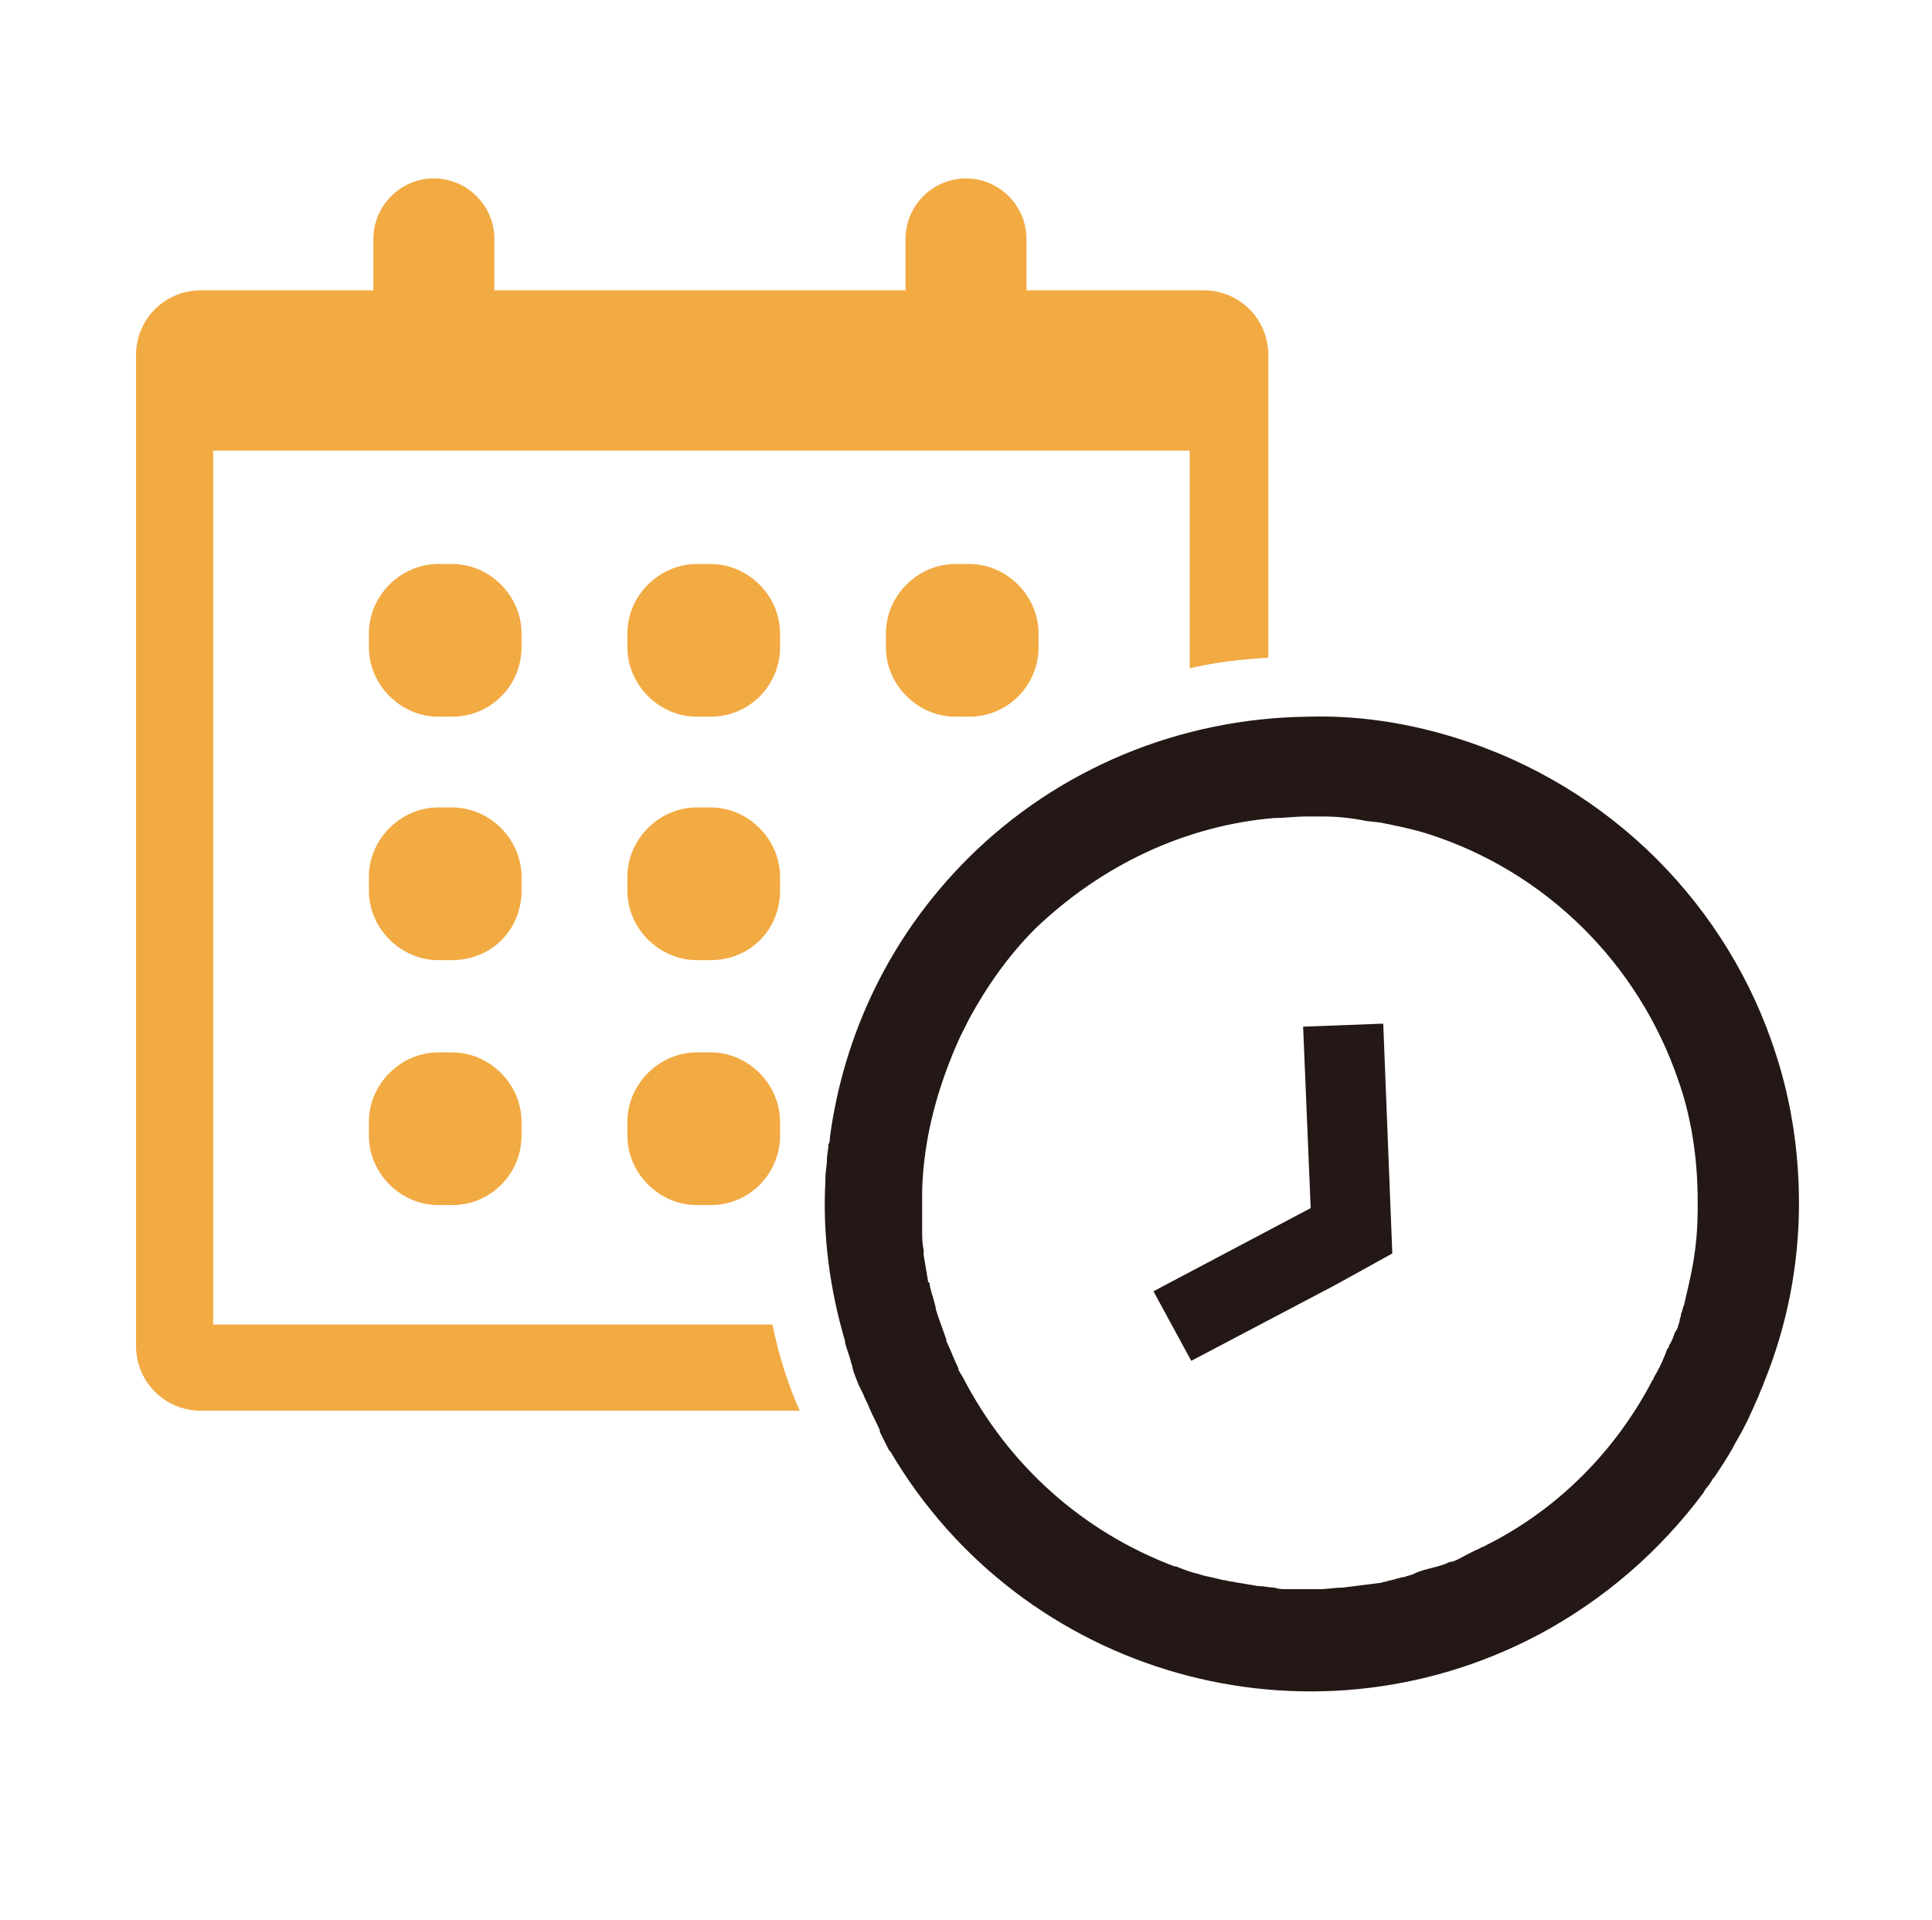 <?xml version="1.0" encoding="utf-8"?>
<!-- Generator: Adobe Illustrator 27.9.4, SVG Export Plug-In . SVG Version: 9.03 Build 54784)  -->
<svg version="1.1" id="圖層_1" xmlns="http://www.w3.org/2000/svg" xmlns:xlink="http://www.w3.org/1999/xlink" x="0px" y="0px"
	 viewBox="0 0 127.8 127" style="enable-background:new 0 0 127.8 127;" xml:space="preserve">
<style type="text/css">
	.st0{display:none;}
	.st1{display:inline;fill:#231815;}
	.st2{display:inline;fill:#F2AA42;}
	.st3{fill:#F2AA42;}
	.st4{fill:#231815;}
</style>
<g class="st0">
	<polygon class="st1" points="65.9,74.9 73,71 71.8,43.2 62.2,43.6 63.1,65.5 44.2,75.5 48.6,84 65.9,74.9 	"/>
	<path class="st2" d="M117.9,86.5C117.9,86.5,117.9,86.5,117.9,86.5c2.7-6.7,4.1-14,4.1-21.6c0-6.2-1-12.2-2.8-17.9h0
		c-5.7-17.8-19.8-32.6-38.7-38.4C74.5,6.8,68.5,6,62.5,6l0,0c-15.4,0.1-30,6.2-41.1,17.2C12,32.7,6.4,44.5,4.7,56.8
		c0,0.3-0.1,0.6-0.1,0.9c-0.1,0.6-0.2,1.3-0.2,1.9c-0.1,0.8-0.1,1.5-0.2,2.3c0,0.1,0,0.3,0,0.4c-0.3,6.5,0.5,13.1,2.3,19.4
		c0,0,0,0.1,0,0.1c0.2,0.8,0.5,1.6,0.8,2.4c0.1,0.2,0.2,0.4,0.2,0.6c0.2,0.7,0.5,1.4,0.8,2.1c0.2,0.4,0.3,0.8,0.5,1.1
		c0.2,0.5,0.5,1.1,0.7,1.6c0.4,0.9,0.9,1.8,1.3,2.7c0,0.1,0.1,0.1,0.1,0.2c0.4,0.7,0.8,1.4,1.2,2.1c0,0.1,0.1,0.2,0.1,0.3
		c15.9,26.9,50.4,36.9,78.3,22.2c7.8-4.1,14.6-10,19.9-17.2c0.1-0.1,0.1-0.2,0.2-0.3c0.3-0.4,0.6-0.9,0.9-1.3l0.1-0.2
		c0.7-1,1.4-2.1,2.1-3.4l0.2-0.3c0.7-1.3,1.4-2.5,2-3.8c0.3-0.7,0.6-1.4,0.9-2c0.3-0.6,0.5-1.2,0.7-1.8
		C117.8,86.6,117.8,86.6,117.9,86.5z M58.7,18.3L58.7,18.3c1.2-0.1,2.5-0.1,3.8-0.2c0.5,0,1,0,1.5,0c0.2,0,0.3,0,0.5,0
		c1.8,0.1,3.5,0.2,5.3,0.5l1.6,0.2c1.9,0.3,3.7,0.8,5.5,1.3C91.5,24.7,102.7,36,107.4,50c0,0,0,0,0,0c1.6,4.6,2.4,9.6,2.5,14.7
		l0,1.2c-0.1,3-0.4,6.1-1.1,9.2c0,0,0,0,0,0c-0.2,0.8-0.4,1.6-0.6,2.4c-0.1,0.4-0.2,0.8-0.3,1.2c-0.1,0.3-0.2,0.6-0.3,0.8l-0.2,0.5
		c-0.1,0.3-0.2,0.5-0.3,0.8c-0.2,0.6-0.4,1.2-0.7,1.7c0,0.1-0.1,0.2-0.1,0.3c-0.1,0.3-0.3,0.6-0.4,0.9c-0.4,0.9-0.8,1.7-1.2,2.5
		c-0.1,0.1-0.1,0.3-0.2,0.4c-4.4,8.4-11.4,15.5-20,19.9c-0.2,0.1-0.5,0.3-0.7,0.4c-0.9,0.4-1.7,0.8-2.6,1.2
		c-0.4,0.2-0.7,0.3-1.1,0.4c-0.7,0.3-1.5,0.6-2.3,0.8c-0.7,0.2-1.4,0.5-2.2,0.7c-0.4,0.1-0.8,0.2-1.2,0.3c-0.3,0.1-0.7,0.2-1,0.2
		c-0.4,0.1-0.9,0.2-1.3,0.3c-0.3,0.1-0.5,0.1-0.8,0.2c-1.4,0.3-2.9,0.5-4.4,0.6c-0.9,0.1-1.8,0.1-2.7,0.1l-0.4,0c-0.5,0-0.9,0-1.4,0
		l-0.5,0c-0.5,0-1,0-1.6-0.1c-0.5,0-1-0.1-1.5-0.1c-0.6-0.1-1.2-0.1-1.8-0.2c-0.4-0.1-0.9-0.1-1.3-0.2c-0.7-0.1-1.3-0.2-2-0.4
		c-0.3-0.1-0.7-0.1-1-0.2c-0.8-0.2-1.5-0.4-2.4-0.6l-0.6-0.2c-0.9-0.3-1.8-0.6-2.7-0.9l-0.2-0.1c-11.1-4.1-20.2-12.3-25.5-22.9
		l-0.5-1c0-0.1-0.1-0.1-0.1-0.2c-0.5-1.1-1-2.2-1.4-3.3c0,0,0-0.1,0-0.1c-0.4-1-0.7-2-1-3c-0.1-0.2-0.1-0.4-0.2-0.6
		c-0.3-0.9-0.5-1.9-0.7-2.8c0-0.2-0.1-0.3-0.1-0.4c-0.2-1.1-0.4-2.2-0.6-3.3c0-0.2,0-0.4-0.1-0.6c-0.1-0.8-0.2-1.7-0.2-2.5
		c0-0.4-0.1-0.9-0.1-1.3c0-0.5,0-1.1,0-1.6c0-0.6,0-1.2,0-1.8c0,0,0,0,0,0c0.2-6.2,1.7-12.5,4.5-18.4l1-2.2l0,0
		c2.1-3.9,4.8-7.6,8.1-10.9C37.8,24,47.9,19.3,58.7,18.3z"/>
</g>
<g>
	<path class="st3" d="M29.9,47.4h-0.9c-2.5,0-4.6-2.1-4.6-4.6v-0.9c0-2.5,2.1-4.6,4.6-4.6h0.9c2.5,0,4.6,2.1,4.6,4.6v0.9
		C34.5,45.3,32.5,47.4,29.9,47.4z"/>
	<path class="st3" d="M47,47.4h-0.9c-2.5,0-4.6-2.1-4.6-4.6v-0.9c0-2.5,2.1-4.6,4.6-4.6H47c2.5,0,4.6,2.1,4.6,4.6v0.9
		C51.6,45.3,49.6,47.4,47,47.4z"/>
	<path class="st3" d="M64.1,47.4h-0.9c-2.5,0-4.6-2.1-4.6-4.6v-0.9c0-2.5,2.1-4.6,4.6-4.6h0.9c2.5,0,4.6,2.1,4.6,4.6v0.9
		C68.7,45.3,66.7,47.4,64.1,47.4z"/>
	<path class="st3" d="M29.9,63.5h-0.9c-2.5,0-4.6-2.1-4.6-4.6v-0.9c0-2.5,2.1-4.6,4.6-4.6h0.9c2.5,0,4.6,2.1,4.6,4.6v0.9
		C34.5,61.5,32.5,63.5,29.9,63.5z"/>
	<path class="st3" d="M47,63.5h-0.9c-2.5,0-4.6-2.1-4.6-4.6v-0.9c0-2.5,2.1-4.6,4.6-4.6H47c2.5,0,4.6,2.1,4.6,4.6v0.9
		C51.6,61.5,49.6,63.5,47,63.5z"/>
	<path class="st3" d="M29.9,79.7h-0.9c-2.5,0-4.6-2.1-4.6-4.6v-0.9c0-2.5,2.1-4.6,4.6-4.6h0.9c2.5,0,4.6,2.1,4.6,4.6v0.9
		C34.5,77.6,32.5,79.7,29.9,79.7z"/>
	<path class="st3" d="M47,79.7h-0.9c-2.5,0-4.6-2.1-4.6-4.6v-0.9c0-2.5,2.1-4.6,4.6-4.6H47c2.5,0,4.6,2.1,4.6,4.6v0.9
		C51.6,77.6,49.6,79.7,47,79.7z"/>
	<path class="st3" d="M51.1,87.6h-37V29.8h64.6v14.4c1.7-0.4,3.4-0.6,5.2-0.7v-20c0-2.4-1.9-4.3-4.3-4.3H67.9v-3.4c0-2.2-1.8-4-4-4
		c-2.2,0-4,1.8-4,4v3.4H32.7v-3.4c0-2.2-1.8-4-4-4l0,0c-2.2,0-4,1.8-4,4v3.4H13.3c-2.4,0-4.3,1.9-4.3,4.3V89c0,2.4,1.9,4.3,4.3,4.3
		h39.6C52.1,91.5,51.5,89.6,51.1,87.6z"/>
	<g>
		<polygon class="st4" points="88.3,85 92.1,82.9 91.5,67.7 86.2,67.9 86.7,79.9 76.3,85.4 78.8,90 88.3,85 		"/>
		<path class="st4" d="M116.7,91.4C116.7,91.4,116.7,91.4,116.7,91.4c1.5-3.7,2.3-7.7,2.3-11.8c0-3.4-0.5-6.7-1.5-9.8h0
			c-3.1-9.8-10.9-17.8-21.2-21c-3.2-1-6.5-1.5-9.8-1.4l0,0c-8.4,0.1-16.5,3.4-22.5,9.4c-5.2,5.2-8.2,11.7-9.1,18.4
			c0,0.2,0,0.3-0.1,0.5c0,0.3-0.1,0.7-0.1,1c0,0.4-0.1,0.8-0.1,1.2c0,0.1,0,0.1,0,0.2c-0.2,3.6,0.3,7.2,1.3,10.6c0,0,0,0,0,0.1
			c0.1,0.4,0.3,0.9,0.4,1.3c0,0.1,0.1,0.2,0.1,0.4c0.1,0.4,0.3,0.8,0.4,1.1c0.1,0.2,0.2,0.4,0.3,0.6c0.1,0.3,0.3,0.6,0.4,0.9
			c0.2,0.5,0.5,1,0.7,1.5c0,0,0,0.1,0,0.1c0.2,0.4,0.4,0.8,0.6,1.2c0,0,0.1,0.1,0.1,0.1c8.7,14.8,27.6,20.2,42.9,12.1
			c4.3-2.3,8-5.5,10.9-9.4c0-0.1,0.1-0.1,0.1-0.2c0.2-0.2,0.4-0.5,0.5-0.7l0.1-0.1c0.4-0.6,0.8-1.2,1.2-1.9l0.1-0.2
			c0.4-0.7,0.8-1.4,1.1-2.1c0.2-0.4,0.3-0.7,0.5-1.1c0.1-0.3,0.3-0.7,0.4-1C116.7,91.5,116.7,91.5,116.7,91.4z M84.3,54.1L84.3,54.1
			c0.7,0,1.4-0.1,2.1-0.1c0.3,0,0.6,0,0.8,0c0.1,0,0.2,0,0.3,0c1,0,1.9,0.1,2.9,0.3l0.9,0.1c1,0.2,2,0.4,3,0.7
			c8,2.5,14.1,8.7,16.7,16.3c0,0,0,0,0,0c0.9,2.5,1.3,5.3,1.3,8l0,0.6c0,1.7-0.2,3.3-0.6,5c0,0,0,0,0,0c-0.1,0.4-0.2,0.9-0.3,1.3
			c-0.1,0.2-0.1,0.4-0.2,0.6c0,0.2-0.1,0.3-0.1,0.5l-0.1,0.3c0,0.1-0.1,0.3-0.2,0.4c-0.1,0.3-0.2,0.6-0.4,0.9c0,0.1,0,0.1-0.1,0.2
			c-0.1,0.2-0.1,0.3-0.2,0.5c-0.2,0.5-0.4,0.9-0.7,1.4c0,0.1-0.1,0.2-0.1,0.2c-2.4,4.6-6.2,8.5-11,10.9c-0.1,0.1-0.3,0.1-0.4,0.2
			c-0.5,0.2-1,0.5-1.4,0.7c-0.2,0.1-0.4,0.2-0.6,0.2c-0.4,0.2-0.8,0.3-1.2,0.4c-0.4,0.1-0.8,0.2-1.2,0.4c-0.2,0.1-0.4,0.1-0.6,0.2
			c-0.2,0-0.4,0.1-0.5,0.1c-0.2,0.1-0.5,0.1-0.7,0.2c-0.2,0-0.3,0.1-0.5,0.1c-0.8,0.1-1.6,0.2-2.4,0.3c-0.5,0-1,0.1-1.5,0.1l-0.2,0
			c-0.3,0-0.5,0-0.8,0l-0.3,0c-0.3,0-0.6,0-0.9,0c-0.3,0-0.5,0-0.8-0.1c-0.3,0-0.7-0.1-1-0.1c-0.2,0-0.5-0.1-0.7-0.1
			c-0.4-0.1-0.7-0.1-1.1-0.2c-0.2,0-0.4-0.1-0.6-0.1c-0.4-0.1-0.8-0.2-1.3-0.3l-0.3-0.1c-0.5-0.1-1-0.3-1.5-0.5l-0.1,0
			c-6.1-2.3-11-6.7-14-12.5l-0.3-0.5c0,0,0-0.1,0-0.1c-0.3-0.6-0.5-1.2-0.8-1.8c0,0,0-0.1,0-0.1c-0.2-0.6-0.4-1.1-0.6-1.7
			c0-0.1-0.1-0.2-0.1-0.4c-0.1-0.5-0.3-1-0.4-1.5c0-0.1,0-0.2-0.1-0.2c-0.1-0.6-0.2-1.2-0.3-1.8c0-0.1,0-0.2,0-0.3
			c-0.1-0.5-0.1-0.9-0.1-1.4c0-0.2,0-0.5,0-0.7c0-0.3,0-0.6,0-0.9c0-0.3,0-0.6,0-1c0,0,0,0,0,0c0.1-3.4,1-6.8,2.5-10.1l0.6-1.2l0,0
			c1.2-2.2,2.6-4.2,4.4-6C72.9,57.2,78.4,54.6,84.3,54.1z"/>
	</g>
</g>
</svg>

